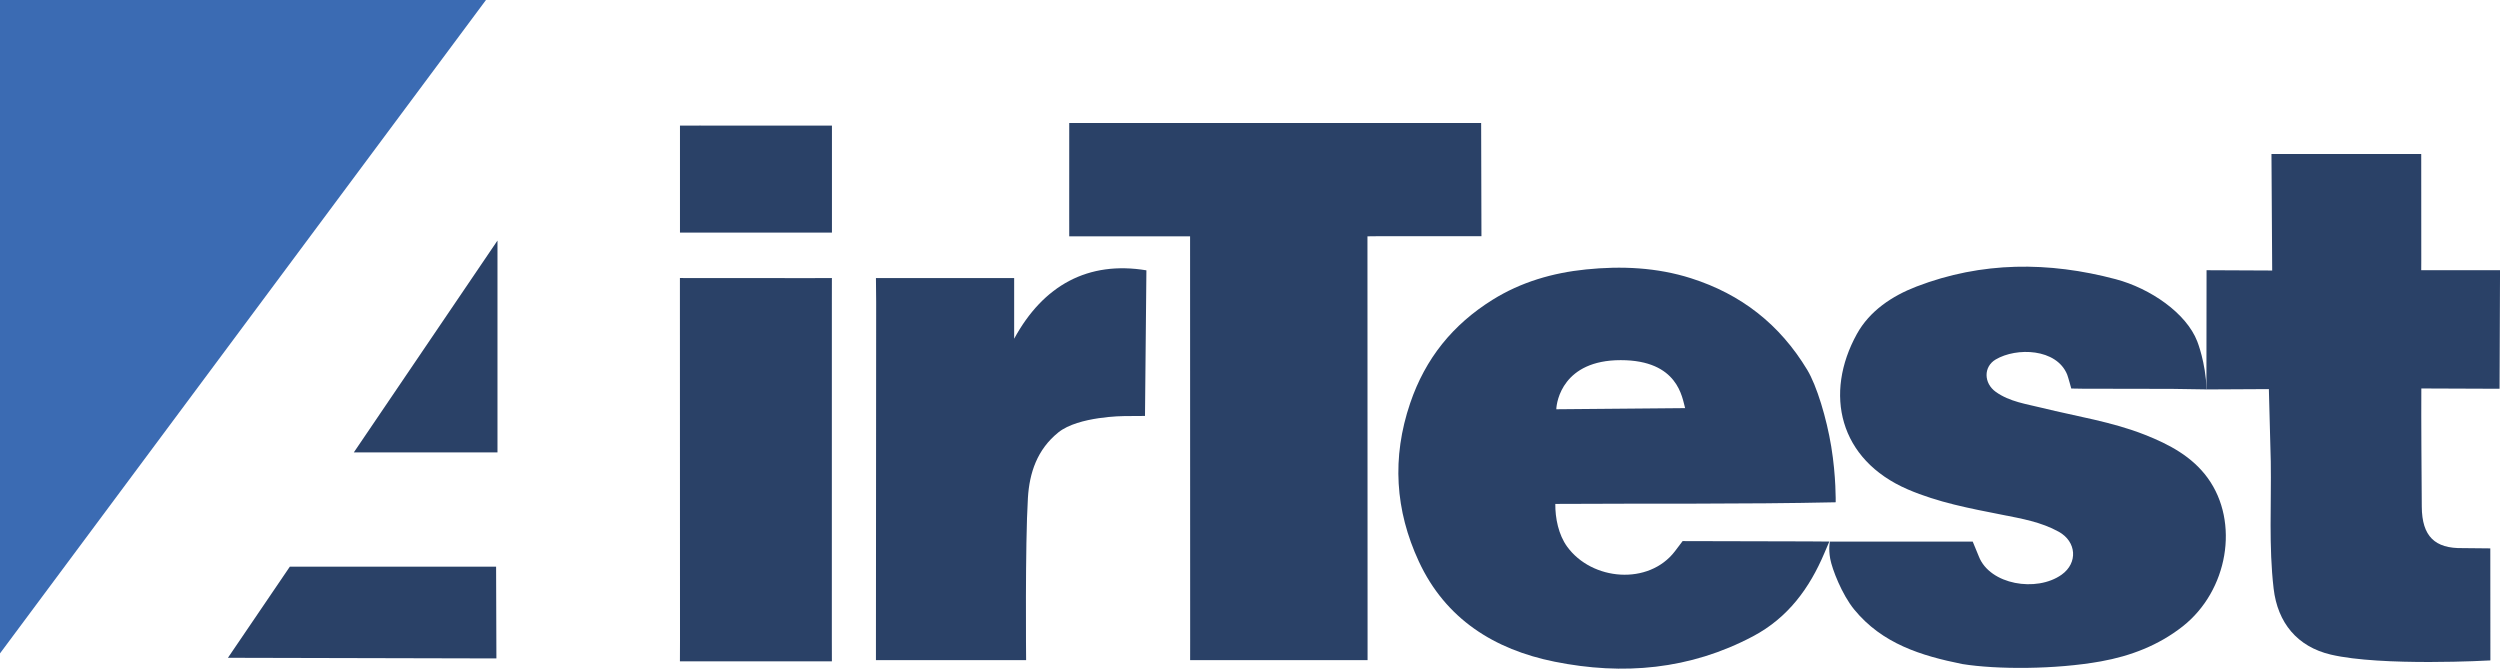 <?xml version="1.0" encoding="UTF-8"?><svg id="a" xmlns="http://www.w3.org/2000/svg" viewBox="0 0 905.11 242.09"><defs><style>.b{fill:#2a4167;}.c{fill:#3b6bb3;}</style></defs><path class="b" d="M798.82,140.98l-12.41-.19c-10.79-.02-21.59-.03-32.38-.06-.27,0-4.14-.07-4.14-.07,0,0-1.13-4.17-1.48-5.05-3.86-9.47-18.34-9.92-25.89-5.46-4.46,2.64-4.35,8.58,.05,11.73,4.99,3.58,11.11,4.39,16.87,5.82,12.42,3.07,25.15,4.98,37.13,9.72,8.75,3.46,17.04,7.82,22.71,15.62,11.64,16.03,7.34,40.87-9.09,53.77-8.71,6.84-18.85,10.71-29.54,12.63-16.6,2.99-37.77,2.96-50.15,.98-14.95-3-29.07-7.37-39.21-19.77-4.41-5.39-7.99-14.6-8.67-18.36s-.11-6.22-.11-6.22h51.7s1.6,3.81,2.22,5.39c3.99,10.24,20.9,13.06,29.97,6.6,5.97-4.25,5.42-11.98-1.06-15.56-6.38-3.53-13.46-4.75-20.46-6.13-11.59-2.29-23.2-4.46-34.13-9.17-25.04-10.78-30.42-34.73-18.45-56.33,4.58-8.27,12.65-13.7,21.53-17.12,23.68-9.12,47.95-9.09,72.12-2.68,12.6,3.34,25.61,12.31,29.56,22.54,0,0,3.07,7.64,3.36,17.36Z"/><path class="b" d="M798.82,140.98l.05-43.15,23.76,.11-.26-42.18h54.22l.02,38.47-.02,3.59h28.53l-.17,42.93-28.32-.11c-.08,11,.09,31.8,.16,42.8,.07,10.76,4.75,15.19,14.8,15l10.01,.1,.03,40.56s-39.37,2.23-57.79-2.11c-12.1-2.86-19.24-11.48-20.69-23.92-1.78-15.29-.79-30.63-1.03-45.95l-.69-26.25-22.59,.12Z"/><polygon class="c" points="0 236.56 0 0 175.94 0 0 236.56"/><path class="b" d="M664.58,181.85c-33.79,.73-67.5,.38-101.49,.59-.05,5.15,1.16,11.17,4.27,15.45,8.97,12.37,29.56,14.13,39.06,1.66l2.76-3.65,45.6,.11,7.51,.06-1.8,4.21c-5.33,12.58-13.09,23.35-25.85,30.1-22.83,12.08-47,14.18-71.82,9.18-21.8-4.39-39.47-15.46-49.13-36.27-8.58-18.49-9.85-37.58-3.15-57.31,5.52-16.26,15.46-28.47,29.79-37.42,10.36-6.47,21.83-9.78,33.84-11.01,12.84-1.31,25.67-.75,38.08,3.2,18.12,5.77,32.1,16.66,42.06,33.17,3.43,5.69,7,17.47,8.69,27.8,1.78,10.85,1.6,20.12,1.6,20.12Zm-54.49-34.09c-1.07-3.63-2.39-17.37-23.32-17.37s-23.24,14.97-23.32,17.78l46.63-.41Z"/><polygon class="b" points="387.11 44.53 387.1 77.52 387.11 85.56 423.66 85.56 430.86 85.56 430.89 231.39 430.88 239 495.12 239 495.12 228.04 495.08 85.56 498.7 85.52 536.35 85.52 536.24 44.53 387.11 44.53"/><path class="b" d="M415.05,97.88l-.51,52.71-7.53,.05s-16.58,.06-23.84,5.91c-7.67,6.18-10.47,14.63-11.02,23.69-1.04,16.95-.65,58.75-.65,58.75h-54.37v-6.18s.04-82.32,.08-123.48c0-2.62-.08-8.65-.08-8.65h50.04v21.95c10.56-19.39,26.82-28.25,47.88-24.76Z"/><polygon class="b" points="301.18 239.42 301.16 231.35 301.17 108.47 301.18 100.66 293.59 100.69 246.16 100.66 246.16 109.91 246.19 231.79 246.16 239.42 301.18 239.42"/><path class="b" d="M82.52,238.15s15.89-23.36,22.42-33h74.67l.11,33.23-97.2-.23Z"/><polygon class="b" points="301.2 84.22 246.18 84.22 246.18 78.09 246.18 45.47 253.25 45.46 301.2 45.47 301.2 84.22"/><polygon class="b" points="180.11 87.09 180.11 163.79 128.1 163.79 180.11 87.09"/></svg>